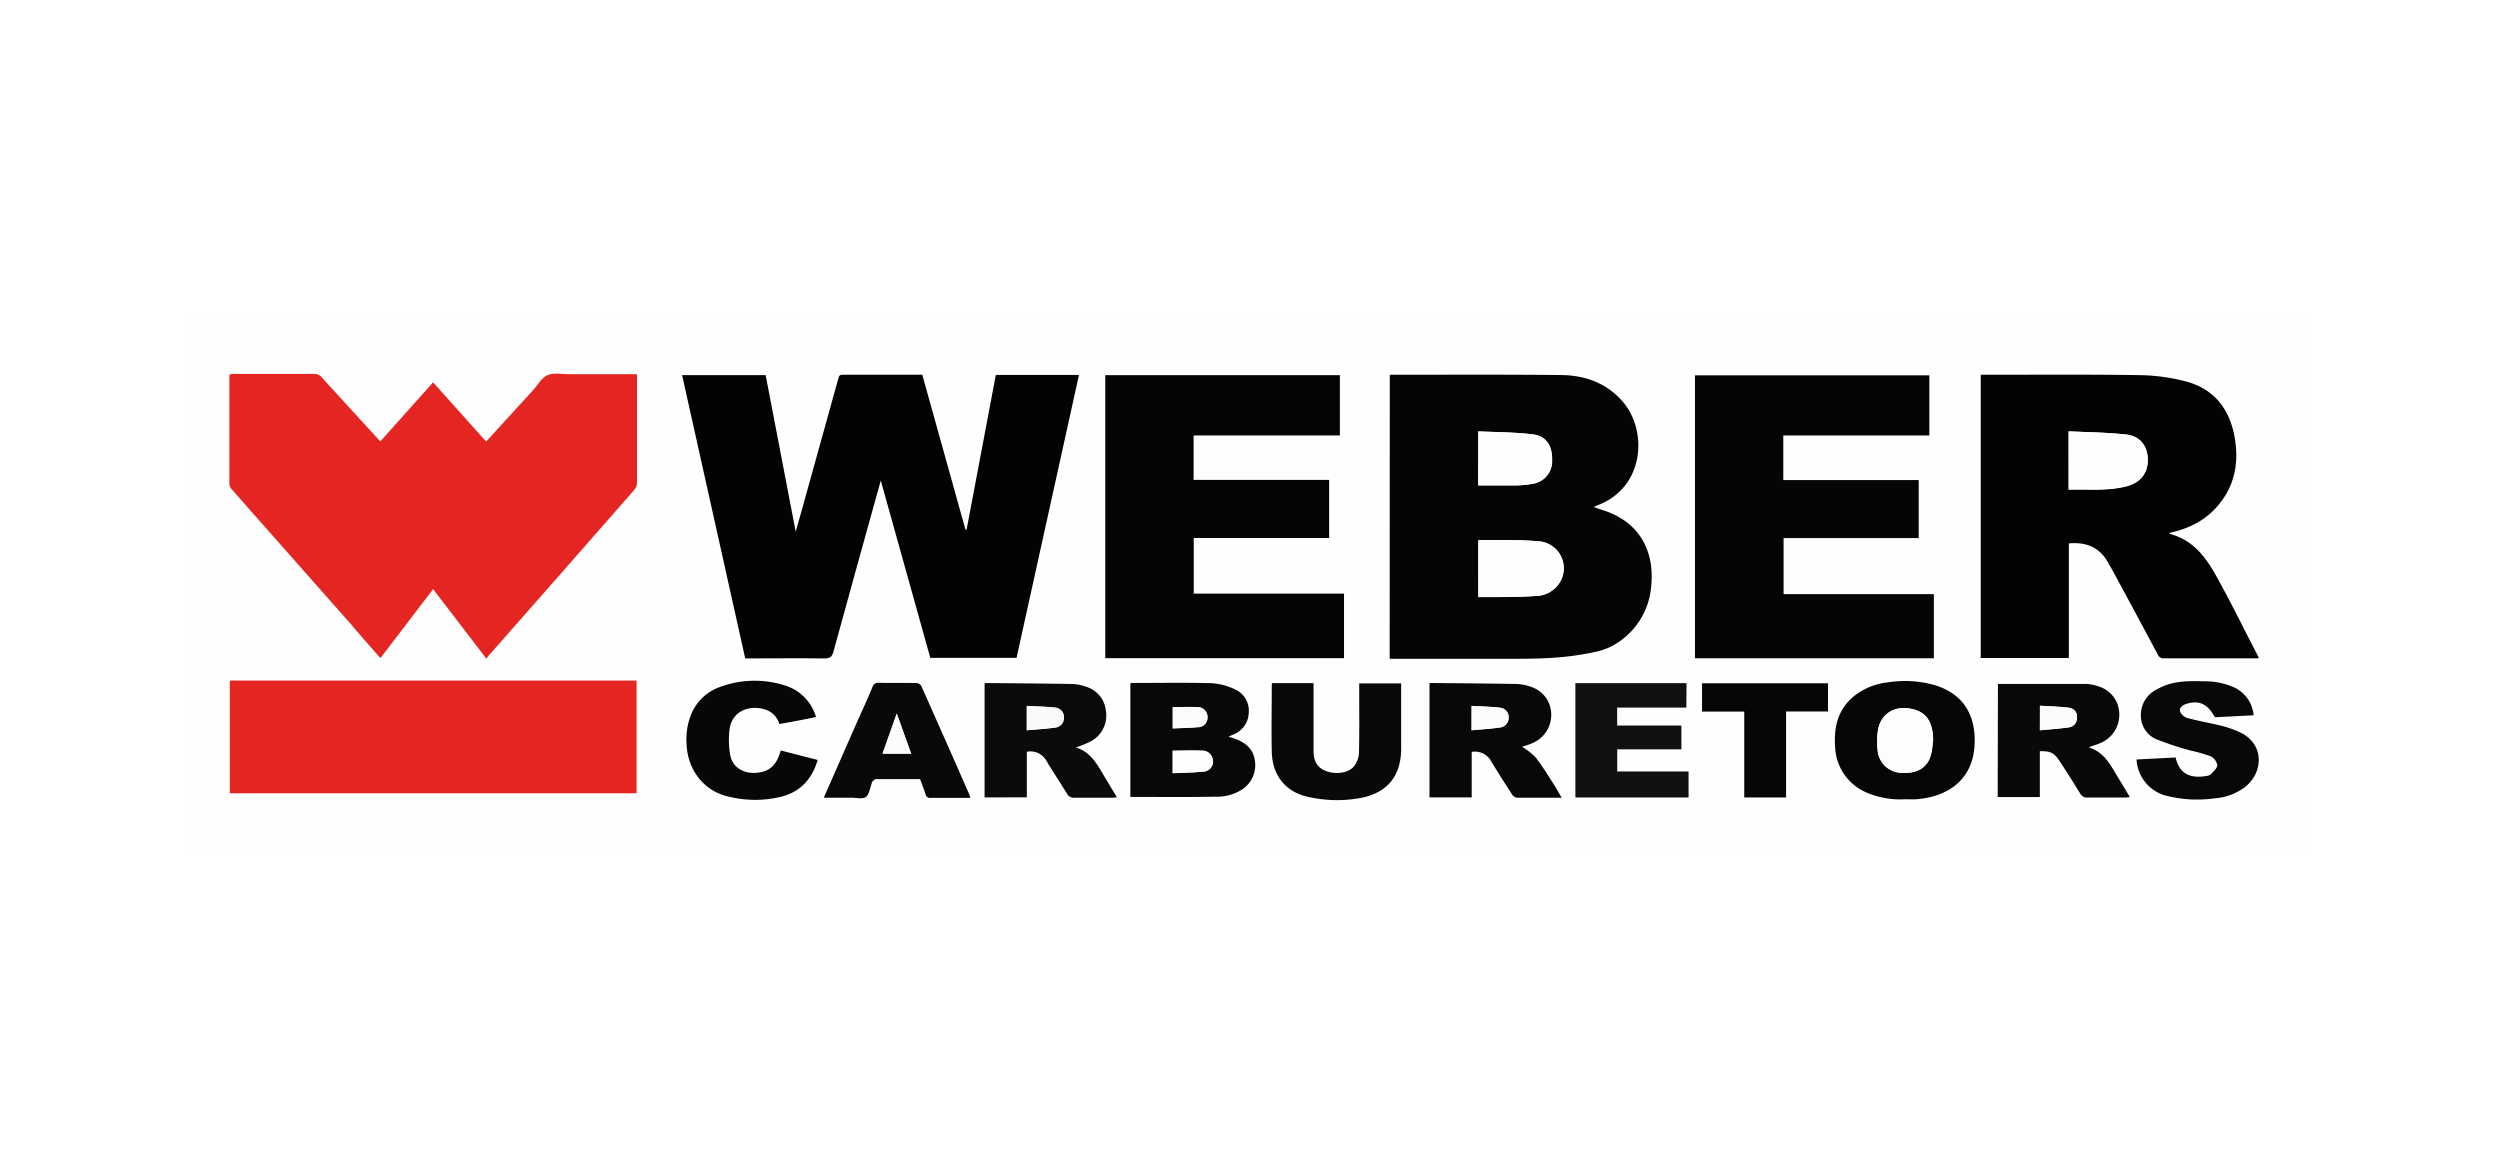 <svg id="Laag_1" data-name="Laag 1" xmlns="http://www.w3.org/2000/svg" width="736" height="345" viewBox="0 0 736 345">
  <defs>
    <style>
      .cls-1 {
        fill: #fff;
      }

      .cls-2 {
        fill: #fffefe;
      }

      .cls-3 {
        fill: #e52521;
      }

      .cls-4 {
        fill: #030304;
      }

      .cls-5 {
        fill: #040505;
      }

      .cls-6 {
        fill: #020303;
      }

      .cls-7 {
        fill: #040405;
      }

      .cls-8 {
        fill: #040506;
      }

      .cls-9 {
        fill: #e52621;
      }

      .cls-10 {
        fill: #080809;
      }

      .cls-11 {
        fill: #0a0b0c;
      }

      .cls-12 {
        fill: #080909;
      }

      .cls-13 {
        fill: #070809;
      }

      .cls-14 {
        fill: #050606;
      }

      .cls-15 {
        fill: #08090a;
      }

      .cls-16 {
        fill: #0f1011;
      }

      .cls-17 {
        fill: #070808;
      }

      .cls-18 {
        fill: #070708;
      }

      .cls-19 {
        fill: #fefefe;
      }

      .cls-20 {
        fill: #fdfdfd;
      }

      .cls-21 {
        fill: #fcfbfc;
      }

      .cls-22 {
        fill: #fafafa;
      }

      .cls-23 {
        fill: #fcfcfc;
      }

      .cls-24 {
        fill: #fbfbfb;
      }
    </style>
  </defs>
  <rect class="cls-1" width="736" height="345"/>
  <path class="cls-2" d="M55.56,251.19V93.81H680.44V251.19Zm72-77.75,15.68,20.4a5.2,5.2,0,0,1,.45-.7q21.62-24.57,43.2-49.16a3.56,3.56,0,0,0,.67-2.09V110.05H167.32c-2.06,0-4.4-.49-6.13.29s-2.88,2.89-4.29,4.42L143.07,129.9l-15.61-17.4-15.55,17.4c-5.79-6.32-11.48-12.53-17.14-18.75A2.83,2.83,0,0,0,92.4,110H69a8.7,8.7,0,0,0-1.41.08,8,8,0,0,0-.11.84v31.47a2.63,2.63,0,0,0,.61,1.49c2.16,2.49,4.38,5,6.56,7.46l28.6,32.39c2.87,3.27,5.75,6.52,8.7,9.94Zm165.66-63q-4.32,22.79-8.64,45.5h-.33l-12.72-45.56H248c-1,0-1,.59-1.24,1.24L235.94,150.4l-1.73,6.09c-3-15.67-5.92-30.86-8.84-46.05H200.81q9.31,41.81,18.58,83.4h23.26c1.62,0,2.28-.39,2.72-2,4.54-16.65,9.19-33.27,13.93-50.37,5,17.69,9.75,35,14.58,52.21h25.39l18.38-83.28Zm116,0V193.8h31.63c8.26,0,16.52.17,24.72-1.24,3.43-.57,6.88-1.08,9.95-3a21.8,21.8,0,0,0,10.66-16.81c1.25-10.76-3.5-19.37-14.19-22.71-.84-.26-1.66-.57-2.7-.94l1.24-.54c14.09-5.38,14.92-22.82,6.55-31.3-4.81-5-10.85-6.87-17.4-7-16.63-.17-33.28-.07-49.92-.09a5.36,5.36,0,0,0-.54.14Zm174-.06v83.38H609V160c5-.41,9,1.06,11.49,5.57.49.91,1,1.78,1.54,2.7q6.6,12.21,13.14,24.45a1.84,1.84,0,0,0,1.92,1.12H665a6.44,6.44,0,0,0-.25-.74c-4.1-7.95-8-16-12.43-23.8-3-5.37-6.75-10.27-13.22-12a1.92,1.92,0,0,1-.48-.32l.55-.18c6.71-1.49,12.2-4.82,15.9-10.74,3.33-5.34,3.9-11.19,2.84-17.25-1.44-8.33-6.06-14.32-14.44-16.51a57.53,57.53,0,0,0-13.5-1.83c-14.92-.22-30-.1-44.94-.11Zm-231.72,31V128.2h43.06V110.41H325.39V193.7h70.29V174.76H351.44V158.38H391.3v-17.1ZM568,128.2V110.41H499V193.7h70.3V174.84H525.09V158.33h39.84V141.28H525.06V128.2ZM67.65,233.54H187.41V200.36H67.65Zm265.13,1.07c8.39,0,16.64.1,24.86,0a13.5,13.5,0,0,0,7.94-2.11,8.55,8.55,0,0,0,4-8.11c-.31-3.48-2.49-5.58-5.61-6.76-.66-.25-1.34-.45-2.21-.73l1.15-.54a7.09,7.09,0,0,0,4.8-6.46,6.88,6.88,0,0,0-4.19-7,18.18,18.18,0,0,0-6.82-1.74c-7.84-.22-15.7-.08-23.55-.07-.08,0-.17.1-.29.18Zm-42.92.14H302.3V221.34a5.35,5.35,0,0,1,5.85,2.82c1.94,3.18,4,6.29,5.94,9.47a2.28,2.28,0,0,0,2.23,1.24c3.73-.08,7.46,0,11.19,0,.38,0,.77-.07,1.31-.12l-3.86-6.4c-2-3.41-3.92-7-8.22-8.28a36.15,36.15,0,0,0,4-1.61,8.6,8.6,0,0,0,4.81-9.27,8.2,8.2,0,0,0-6-7.06,13,13,0,0,0-3.95-.76c-8.48-.14-16.94-.2-25.42-.27-.09,0-.18.08-.33.17Zm298.35-33.4v33.44h12.43v-13.5c3.17-.09,4.2.41,5.83,2.93q3.06,4.69,6,9.46a2.26,2.26,0,0,0,2.24,1.24c3.73-.06,7.46,0,11.19,0,.37,0,.74-.06,1.24-.11-1.33-2.19-2.57-4.21-3.73-6.21-2.06-3.46-3.94-7.08-8.39-8.47a34.39,34.39,0,0,0,3.42-1.24,9,9,0,0,0,5.57-9,8.59,8.59,0,0,0-6.22-7.73,12.56,12.56,0,0,0-3.49-.68c-8.7-.13-17.33-.1-26.09-.1Zm-128.4,33.56c-.75-1.24-1.32-2.29-1.95-3.27-1.89-2.9-3.66-5.89-5.77-8.61a19.73,19.73,0,0,0-4-3.12c.86-.3,1.95-.61,3-1.07a9,9,0,0,0,5.58-8.59,8.55,8.55,0,0,0-6.21-8.08,14.1,14.1,0,0,0-3.95-.76c-8.47-.15-16.93-.2-25.4-.29-.08,0-.16.11-.22.15v33.5h12.43V221.32a5.43,5.43,0,0,1,5.81,2.92c2,3.23,4,6.42,6.06,9.58a2.19,2.19,0,0,0,1.5,1c4.28.09,8.54.05,13.15.05Zm101.11.44c1.1,0,2.19.07,3.27,0,8.71-.66,16.66-5.29,17.17-16.1.39-8.28-3-14.71-11.45-17.41a32,32,0,0,0-14.17-.89A19.18,19.18,0,0,0,545.8,205c-4.62,3.84-5.9,9-5.51,14.65a15.24,15.24,0,0,0,9.65,13.85,25.34,25.34,0,0,0,11,1.76ZM374.5,201.12a3.82,3.82,0,0,0-.12.66c0,6.49-.12,13,0,19.46.15,6.9,4,11.77,10.48,13.25a38.37,38.37,0,0,0,15.79.35c7.86-1.52,11.82-6.54,11.82-14.54V201.14H400.13v1.65c0,6.29.07,12.57-.08,18.84a6.91,6.91,0,0,1-1.43,3.93c-1.61,2.07-5.64,2.56-8.54,1.33-2.61-1.09-3.4-3.22-3.39-5.89V201.18Zm122,7.19v-7.2H463.79v33.65H497.1v-7.67h-21v-6.51H495v-7H476.09v-5.29ZM629,223.59a11.64,11.64,0,0,0,8,10.46,36.51,36.51,0,0,0,14.92,1.07,16.9,16.9,0,0,0,8.8-3.18c5.78-4.39,5.94-13-1.43-16.31a30.05,30.05,0,0,0-5-1.79c-3.41-.86-6.9-1.43-10.29-2.35a3.36,3.36,0,0,1-2.18-2c-.22-1.32,1-2,2.28-2.3,3.56-1,6,.23,8,4.06l11.4-.58a9.94,9.94,0,0,0-5.3-8,21,21,0,0,0-9.33-2c-4.74-.13-9.49-.1-13.79,2.34a8.34,8.34,0,0,0-4.78,7.76,7.53,7.53,0,0,0,5,7.13A96,96,0,0,0,644.9,221a51.57,51.57,0,0,1,6,1.68,3.72,3.72,0,0,1,2,2.63c0,.91-1.15,1.88-1.91,2.73a2.5,2.5,0,0,1-1.24.46c-5.68,1-8.18-1.38-9.11-5.44ZM242.51,234.86h8.33c1.41,0,3.17.45,4.11-.24s1.14-2.48,1.66-3.85c.09-.25.11-.55.29-.71s.67-.68,1-.68h13c.55,1.5,1.12,2.94,1.59,4.42a1.33,1.33,0,0,0,1.52,1.11h0c2.49-.07,5.1,0,7.65,0h4a3,3,0,0,0-.11-.67q-7.12-16.16-14.31-32.32a1.79,1.79,0,0,0-1.35-.82c-3.73-.06-7.46,0-11.19-.06a1.68,1.68,0,0,0-1.82,1.24c-1.15,2.76-2.39,5.48-3.6,8.22C249.72,218.51,246.24,226.54,242.51,234.86Zm-12.68-13.92c-.94,3.34-2.48,5.82-6.09,6.47-4.34.79-8.05-1.11-8.82-5a25.79,25.79,0,0,1-.25-7.39c.58-5.83,6.13-7.53,10.57-6.08a6.28,6.28,0,0,1,4.12,4.26c1.94-.35,3.73-.65,5.5-1l5.29-1.06a13.66,13.66,0,0,0-8.7-9.15,29.41,29.41,0,0,0-19.23.17,14.39,14.39,0,0,0-8.84,8.22,19.9,19.9,0,0,0-1.33,8.7c.26,7.35,4.79,13.44,11.51,15.27a32.39,32.39,0,0,0,16,.33c5.78-1.35,9.38-5.09,11.09-10.9Zm283.68-11.45v25.28h12.27V209.46h12.35v-8.3H501v8.33h12.5Z"/>
  <path class="cls-3" d="M127.51,173.44,112,193.74c-3-3.38-5.87-6.64-8.7-10l-28.6-32.34c-2.18-2.49-4.4-5-6.56-7.46a2.63,2.63,0,0,1-.61-1.49V111a7.53,7.53,0,0,1,.11-.83c.51,0,1-.09,1.41-.09H92.45a2.88,2.88,0,0,1,2.37,1.12c5.66,6.22,11.35,12.43,17.14,18.76l15.55-17.4L143.12,130l13.81-15.13c1.4-1.53,2.48-3.63,4.29-4.42s4.06-.29,6.12-.29h20.19V142a3.44,3.44,0,0,1-.67,2.08q-21.57,24.62-43.2,49.17a8.18,8.18,0,0,0-.45.69Z"/>
  <path class="cls-4" d="M293.17,110.39h24.48l-18.38,83.29H273.88c-4.83-17.27-9.65-34.56-14.58-52.21-4.74,17.09-9.39,33.71-13.93,50.37-.44,1.62-1.1,2-2.72,2-7.69-.1-15.39,0-23.26,0q-9.28-41.65-18.58-83.4h24.6c2.92,15.19,5.83,30.38,8.84,46.06l1.73-6.09,10.79-38.84c.17-.65.21-1.24,1.24-1.24h23.51l12.71,45.58h.34Q288.86,133.18,293.17,110.39Z"/>
  <path class="cls-5" d="M409.15,110.4a4.29,4.29,0,0,1,.5-.07c16.65,0,33.29-.09,49.92.08,6.59.08,12.63,2,17.41,7,8.31,8.48,7.53,25.92-6.55,31.3l-1.25.54c1.05.37,1.87.68,2.7.94,10.69,3.35,15.4,12,14.2,22.71a21.79,21.79,0,0,1-10.67,16.81c-3,1.88-6.46,2.39-9.94,3-8.21,1.38-16.46,1.24-24.73,1.24H409.12Zm26.11,65.38h7.46c3.22-.07,6.44-.08,9.63-.33a8.34,8.34,0,0,0,6.22-3.08,7.94,7.94,0,0,0-5.7-13c-5.76-.52-11.59-.28-17.4-.37-.07,0-.15.13-.24.19ZM435.2,127v15.91h10.91a29.53,29.53,0,0,0,5-.45,6.75,6.75,0,0,0,5.86-7.11c.06-4.16-1.74-7-5.68-7.46C446,127.22,440.65,127.23,435.2,127Z"/>
  <path class="cls-6" d="M583.13,110.33H585c15,0,30-.12,44.94.11a57.08,57.08,0,0,1,13.5,1.83c8.38,2.18,13,8.17,14.44,16.5,1.06,6,.49,11.91-2.85,17.26-3.72,5.92-9.18,9.25-15.89,10.74l-.55.17a1.71,1.71,0,0,0,.48.33c6.47,1.74,10.21,6.63,13.22,12,4.37,7.8,8.28,15.85,12.43,23.81a6.28,6.28,0,0,1,.25.73H637.16a1.82,1.82,0,0,1-1.92-1.12q-6.53-12.25-13.14-24.45c-.49-.92-1.05-1.79-1.54-2.7-2.49-4.51-6.47-6-11.49-5.56v33.73H583.13ZM609,127v17.19c5.76-.2,11.45.47,17.09-1,3.93-1.05,6.22-3.73,6.22-7.77s-2.25-7.06-6.39-7.46C620.42,127.28,614.76,127.23,609,127Z"/>
  <path class="cls-7" d="M351.4,141.28h39.9v17.1H351.44v16.38h44.24v19H325.39V110.45h69.07V128.2H351.4Z"/>
  <path class="cls-8" d="M568,128.2h-43v13.14h39.87V158.4H525.09v16.51h44.24v18.88H499V110.5h69Z"/>
  <path class="cls-9" d="M67.65,233.54V200.36H187.41v33.18Z"/>
  <path class="cls-10" d="M332.78,234.61V201.25c.12-.08.21-.18.29-.18,7.85,0,15.71-.15,23.55.06a18.34,18.34,0,0,1,6.82,1.75,6.88,6.88,0,0,1,4.19,7,7.09,7.09,0,0,1-4.8,6.46l-1.15.54c.87.28,1.55.48,2.21.73,3.16,1.18,5.3,3.28,5.61,6.76a8.55,8.55,0,0,1-3.92,8.11,13.58,13.58,0,0,1-7.85,2.06C349.42,234.71,341.17,234.61,332.78,234.61Zm12.43-7c3-.14,5.93-.14,8.85-.45a2.94,2.94,0,0,0,3-2.88,2.55,2.55,0,0,0,0-.39A3.12,3.12,0,0,0,353.8,221c-2.84-.13-5.68,0-8.59,0Zm0-19.46v6.29c2.48-.11,4.88-.12,7.24-.36a2.82,2.82,0,0,0,3-2.69,1.79,1.79,0,0,0,0-.4,2.91,2.91,0,0,0-3-2.82h-.12c-2.22-.13-4.56,0-7,0Z"/>
  <path class="cls-11" d="M289.86,234.75V201.26c.15-.09.24-.17.33-.17,8.48.07,16.94.13,25.42.27a13,13,0,0,1,3.95.76,8.2,8.2,0,0,1,6,7.06,8.6,8.6,0,0,1-4.81,9.27,38.23,38.23,0,0,1-4,1.61c4.3,1.3,6.22,4.87,8.22,8.27l3.86,6.41c-.54,0-.93.12-1.31.12H316.32a2.28,2.28,0,0,1-2.23-1.24c-1.95-3.18-4-6.29-5.94-9.48a5.38,5.38,0,0,0-5.85-2.82v13.42ZM302.3,215c2.84-.26,5.63-.4,8.36-.78a2.85,2.85,0,0,0,2.57-3,2.8,2.8,0,0,0-2.54-2.87c-2.76-.3-5.55-.34-8.39-.5Z"/>
  <path class="cls-12" d="M588.19,201.35h26a12.56,12.56,0,0,1,3.49.68,8.58,8.58,0,0,1,6.22,7.73,9,9,0,0,1-5.57,9c-1,.44-2.09.74-3.42,1.24,4.45,1.39,6.33,5,8.39,8.47,1.25,2.05,2.49,4.07,3.73,6.21-.51,0-.88.11-1.24.11H614.6a2.26,2.26,0,0,1-2.24-1.24q-2.91-4.77-6-9.46c-1.62-2.49-2.66-3-5.83-2.93v13.5H588.12ZM600.55,215c3-.29,5.77-.45,8.57-.87a2.69,2.69,0,0,0,2.34-2.85,2.61,2.61,0,0,0-2.23-2.92c-2.83-.36-5.72-.42-8.61-.61Z"/>
  <path class="cls-13" d="M459.78,234.86H446.66a2.21,2.21,0,0,1-1.52-1q-3.09-4.74-6.05-9.58a5.45,5.45,0,0,0-5.82-2.92v13.4H420.84V201.22c.06,0,.15-.15.22-.15,8.47.09,16.93.14,25.4.29a14,14,0,0,1,4,.76,8.56,8.56,0,0,1,6.22,8.08,9,9,0,0,1-5.58,8.59c-1,.46-2.13.77-3,1.07a19.46,19.46,0,0,1,4,3.12c2.12,2.72,3.88,5.71,5.77,8.61C458.47,232.62,459,233.61,459.78,234.86ZM433.23,215c2.9-.27,5.68-.42,8.43-.83a2.86,2.86,0,0,0,2.49-2.95,2.76,2.76,0,0,0-2.4-2.83c-2.81-.34-5.63-.4-8.51-.57Z"/>
  <path class="cls-14" d="M560.9,235.3a25.35,25.35,0,0,1-11-1.81,15.24,15.24,0,0,1-9.65-13.85c-.39-5.7.89-10.81,5.51-14.65a19.18,19.18,0,0,1,9.94-4.09,32,32,0,0,1,14.17.89c8.46,2.69,11.84,9.12,11.45,17.41-.51,10.81-8.41,15.44-17.17,16.1C563.09,235.37,562,235.3,560.9,235.3Zm8.22-17.41c-.1-5.62-2.14-8.45-6.8-9.28-5.09-.92-9,1.92-9.55,7a24.47,24.47,0,0,0,0,5.41,7.2,7.2,0,0,0,7.3,6.49c4.56.24,7.53-1.69,8.45-5.62a30.64,30.64,0,0,0,.6-4Z"/>
  <path class="cls-15" d="M374.5,201.12h12.21V221c0,2.67.79,4.8,3.4,5.89,2.9,1.25,6.92.74,8.54-1.33a7,7,0,0,0,1.43-3.93c.15-6.27.07-12.55.07-18.84V201.2H412.5v19.17c0,8-4,13-11.82,14.53a38.37,38.37,0,0,1-15.79-.35c-6.48-1.48-10.33-6.35-10.48-13.25-.15-6.48,0-13,0-19.46A3,3,0,0,1,374.5,201.12Z"/>
  <path class="cls-16" d="M496.46,208.31H476.09v5.29H495v7H476.11v6.51h21v7.67H463.79V201.11h32.73Z"/>
  <path class="cls-17" d="M629,223.59,640.5,223c.93,4.06,3.43,6.41,9.11,5.44a2.5,2.5,0,0,0,1.24-.46c.76-.85,1.92-1.82,1.92-2.73a3.76,3.76,0,0,0-2-2.63,51.57,51.57,0,0,0-5.95-1.68,96.85,96.85,0,0,1-9.55-3.13,7.53,7.53,0,0,1-5-7.13,8.34,8.34,0,0,1,4.78-7.76c4.3-2.49,9-2.49,13.79-2.34a21,21,0,0,1,9.33,2,10,10,0,0,1,5.3,8l-11.4.58c-2.09-3.83-4.49-5-8-4.06-1.25.33-2.49,1-2.28,2.3a3.38,3.38,0,0,0,2.24,2c3.39.92,6.89,1.49,10.29,2.35a30.05,30.05,0,0,1,5,1.79c7.38,3.34,7.21,11.92,1.43,16.31a16.83,16.83,0,0,1-8.8,3.18A36.51,36.51,0,0,1,637,234.05,11.64,11.64,0,0,1,629,223.59Z"/>
  <path class="cls-15" d="M242.51,234.86c3.66-8.32,7.19-16.35,10.73-24.38,1.25-2.73,2.49-5.45,3.61-8.21a1.68,1.68,0,0,1,1.81-1.25c3.73.08,7.46,0,11.19.07a1.83,1.83,0,0,1,1.36.82q7.21,16.16,14.3,32.32a3.76,3.76,0,0,1,.12.67H274a1.33,1.33,0,0,1-1.53-1.1h0c-.47-1.48-1.05-2.92-1.59-4.42h-13c-.34,0-.71.39-1,.68s-.2.46-.28.71c-.53,1.33-.7,3.14-1.67,3.85s-2.7.23-4.1.24Zm25.71-13c-1.4-3.94-2.73-7.69-4.21-11.82l-4.19,11.82Z"/>
  <path class="cls-18" d="M229.86,220.94l10.86,2.79c-1.7,5.81-5.3,9.55-11.08,10.91a32.51,32.51,0,0,1-16-.34c-6.73-1.83-11.25-7.92-11.51-15.26a19.92,19.92,0,0,1,1.33-8.71,14.38,14.38,0,0,1,8.84-8.21,29.34,29.34,0,0,1,19.23-.18,13.68,13.68,0,0,1,8.7,9.15c-1.77.36-3.53.72-5.3,1.06s-3.55.65-5.49,1a6.3,6.3,0,0,0-4.13-4.26c-4.44-1.44-9.94.25-10.56,6.08a25.79,25.79,0,0,0,.24,7.39c.78,3.91,4.49,5.81,8.83,5C227.35,226.76,228.91,224.28,229.86,220.94Z"/>
  <path class="cls-14" d="M513.51,209.49H501.08v-8.33h37.08v8.3H525.82v25.31H513.51Z"/>
  <path class="cls-19" d="M435.2,175.78V159.16c.07,0,.15-.19.22-.19,5.81.09,11.64-.15,17.4.37a7.94,7.94,0,0,1,5.7,13,8.34,8.34,0,0,1-6.22,3.08c-3.19.25-6.41.26-9.63.32C440.24,175.81,437.81,175.78,435.2,175.78Z"/>
  <path class="cls-20" d="M435.2,127c5.4.27,10.75.26,16,.88,3.94.47,5.74,3.3,5.68,7.46a6.75,6.75,0,0,1-5.85,7.11,29.75,29.75,0,0,1-5,.45H435.16Z"/>
  <path class="cls-19" d="M609,127c5.74.28,11.35.33,16.91.89,4.14.44,6.34,3.39,6.39,7.46S630,142,626.1,143.08c-5.64,1.51-11.34.83-17.09,1Z"/>
  <path class="cls-19" d="M345.26,227.65V221c2.91,0,5.75-.1,8.59,0a3.11,3.11,0,0,1,3.25,2.91,2.94,2.94,0,0,1-2.6,3.25l-.39,0C351.19,227.5,348.24,227.5,345.26,227.65Z"/>
  <path class="cls-21" d="M345.31,208.18c2.42,0,4.76-.1,7.08,0a2.93,2.93,0,0,1,3.12,2.69V211a2.84,2.84,0,0,1-2.55,3.09h-.41c-2.36.23-4.74.25-7.24.36Z"/>
  <path class="cls-22" d="M302.26,215v-7.2c2.84.16,5.63.2,8.39.5a2.82,2.82,0,0,1,2.55,2.87,2.86,2.86,0,0,1-2.58,3C307.89,214.56,305.1,214.7,302.26,215Z"/>
  <path class="cls-23" d="M600.53,215v-7.22c2.9.19,5.78.25,8.61.61a2.6,2.6,0,0,1,2.29,2.87h0a2.69,2.69,0,0,1-2.34,2.85C606.32,214.54,603.5,214.7,600.53,215Z"/>
  <path class="cls-21" d="M433.23,215v-7.21c2.87.17,5.7.24,8.5.57a2.74,2.74,0,0,1,2.4,2.84,2.82,2.82,0,0,1-2.48,2.94C438.93,214.55,436.13,214.7,433.23,215Z"/>
  <path class="cls-20" d="M569.12,217.9c-.18,1.33-.25,2.69-.55,4-.92,3.93-3.89,5.86-8.45,5.62a7.19,7.19,0,0,1-7.3-6.49,24.47,24.47,0,0,1,0-5.41c.51-5,4.46-7.9,9.55-7C567,209.45,569,212.29,569.12,217.9Z"/>
  <path class="cls-24" d="M268.25,221.89h-8.41L264,210.07C265.51,214.2,266.84,218,268.25,221.89Z"/>
</svg>
